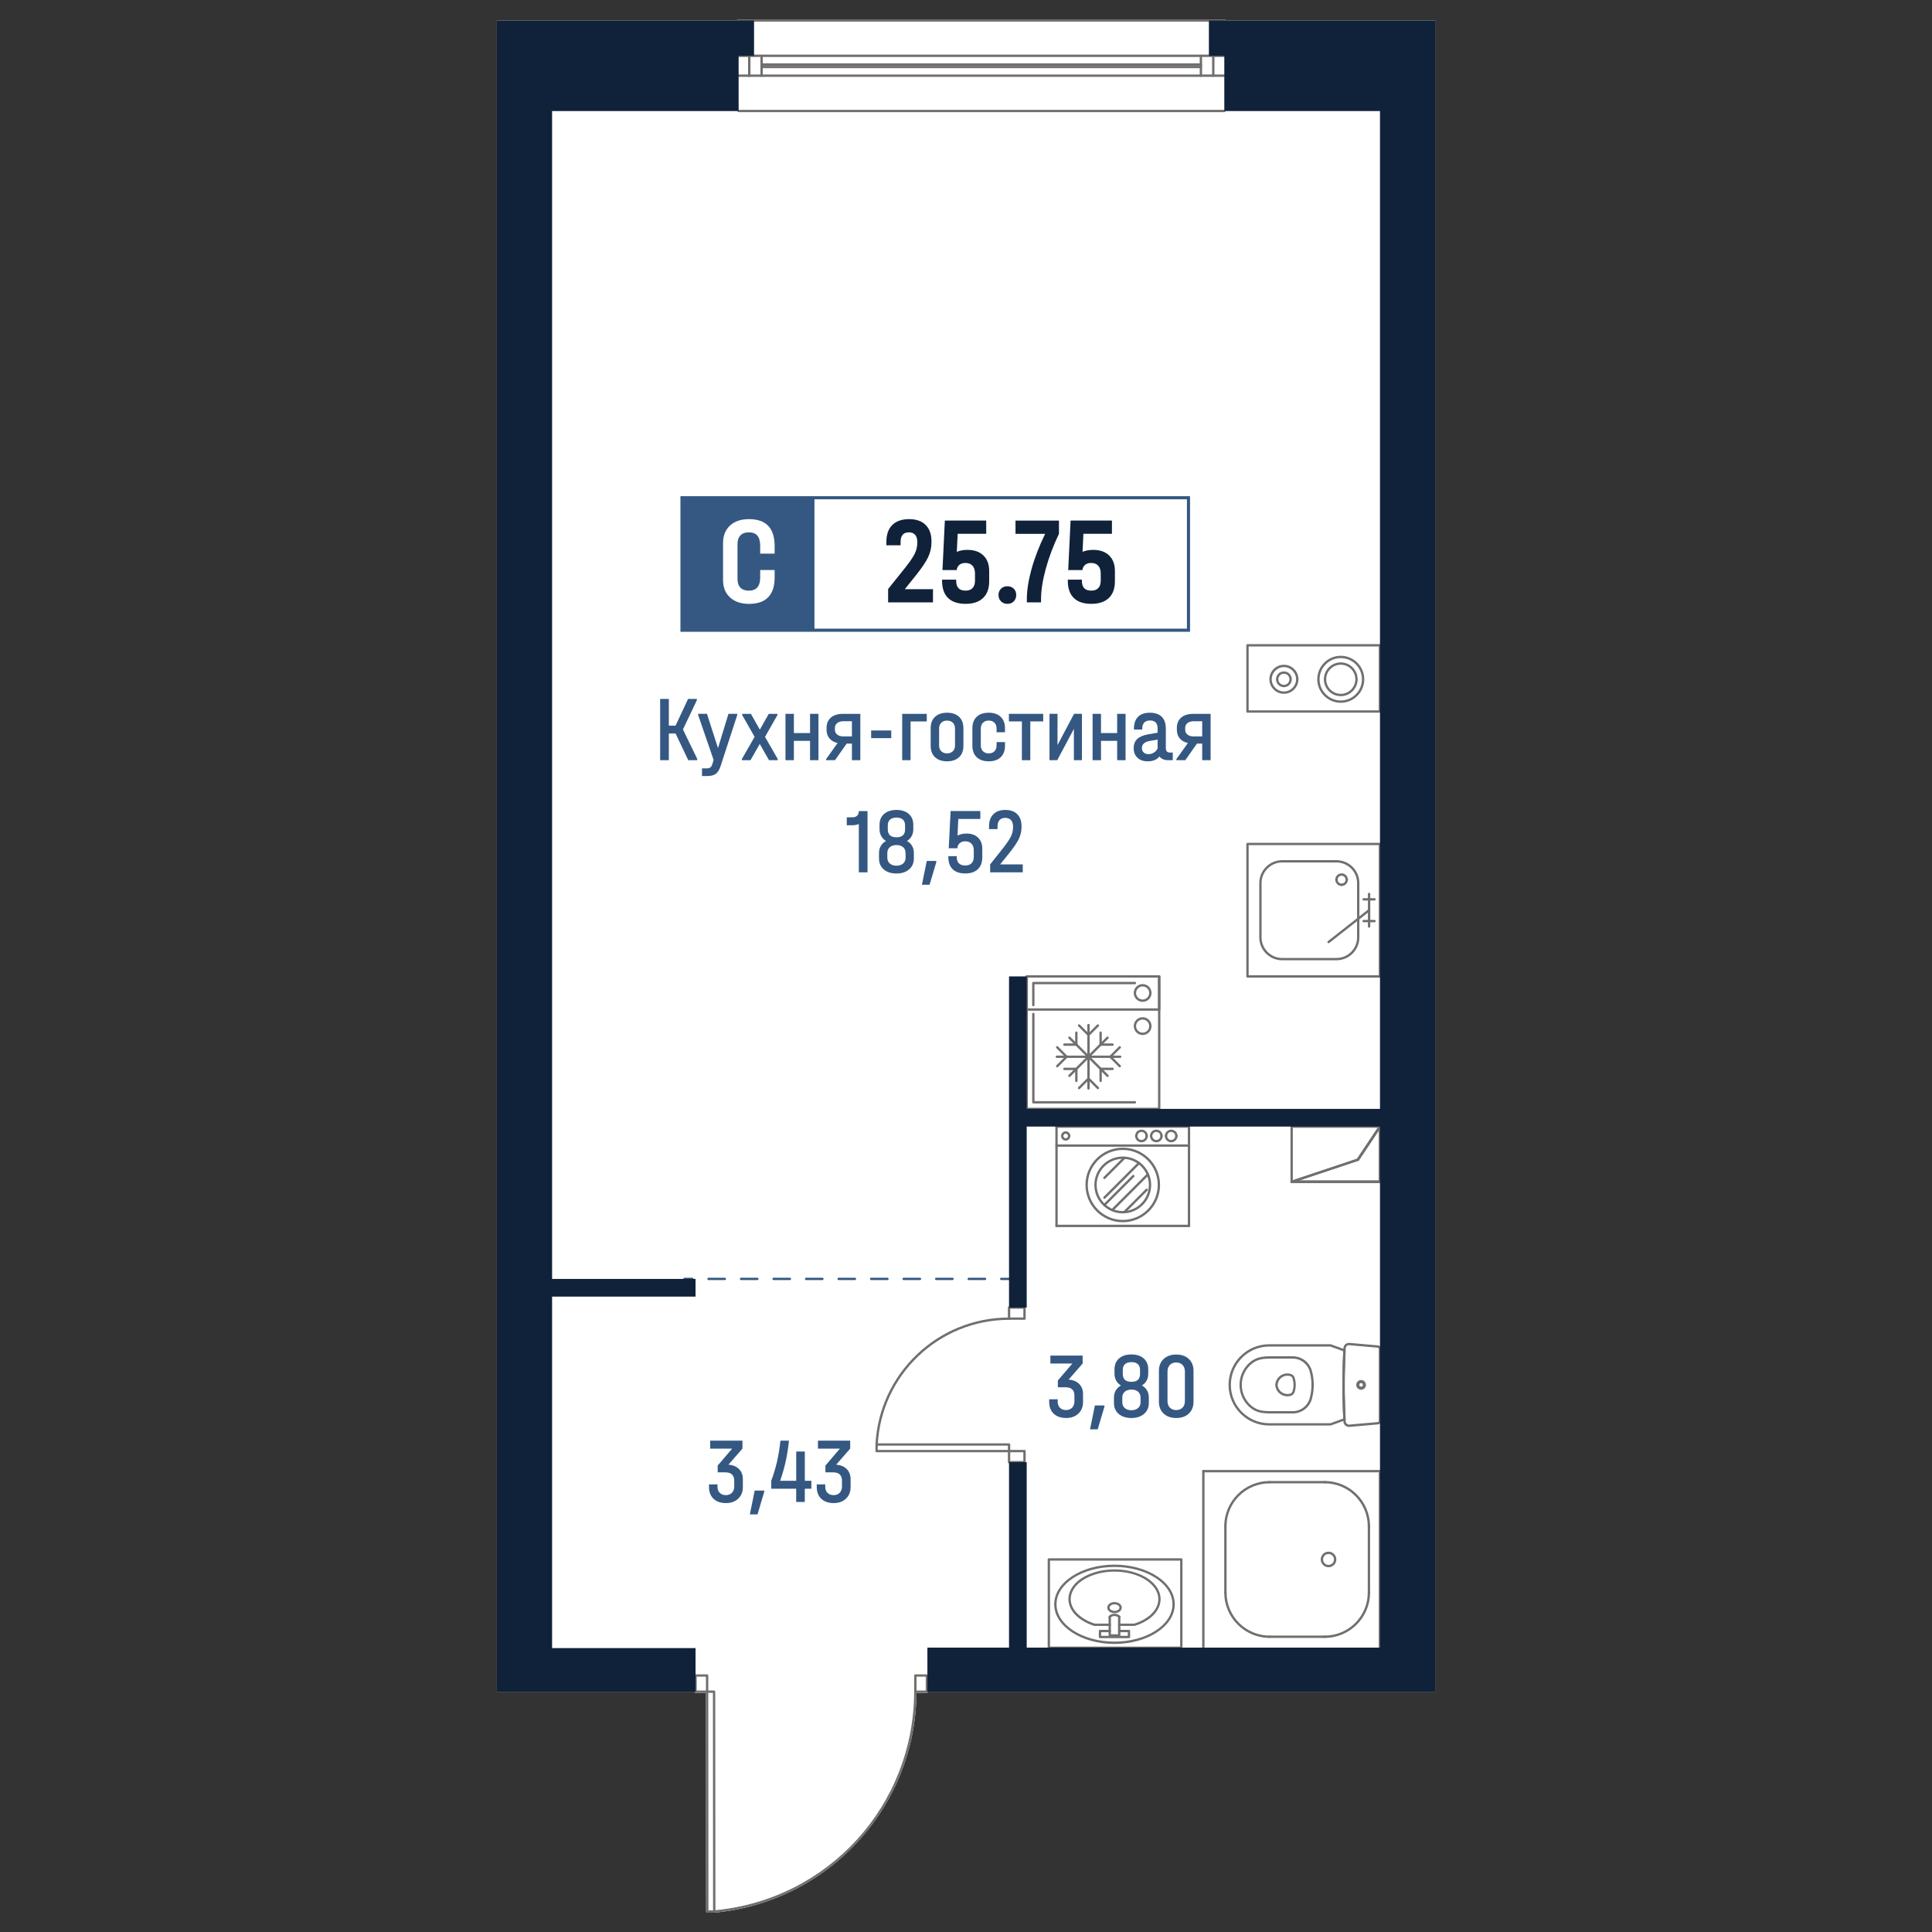 <?xml version="1.0" encoding="utf-8"?>
<!-- Generator: Adobe Illustrator 28.0.0, SVG Export Plug-In . SVG Version: 6.00 Build 0)  -->
<svg version="1.1" id="_x5F_Плашки" xmlns="http://www.w3.org/2000/svg" xmlns:xlink="http://www.w3.org/1999/xlink" x="0px"
	 y="0px" width="1000px" height="1000px" viewBox="0 0 1000 1000" style="enable-background:new 0 0 1000 1000;"
	 xml:space="preserve">
<rect x="0" y="0" width="1000" height="1000" fill="#333333" stroke="none"/>
<style type="text/css">
	.st0{fill:#FFFFFF;}
	.st1{fill:#716F6E;}
	.st2{fill:#345882;}
	.st3{fill:#102239;}
</style>
<g>
	<path class="st0" d="M634.31,10.59h108.51v865.07H480.37c-0.03,0.32-0.29,0.56-0.6,0.56h-5.39c-0.23,28.51-10.95,55.78-30.2,76.83
		c-19.38,21.18-45.79,34.29-74.37,36.94c-0.04,0.01-0.08,0.01-0.12,0.01h-3.59c-0.34,0-0.61-0.27-0.61-0.61l-0.09-113.17h-5.38
		c-0.32,0-0.58-0.24-0.61-0.56H257.18V10.59H381.7c0.01-0.33,0.28-0.59,0.6-0.59h251.4C634.02,10,634.3,10.26,634.31,10.59z"/>
	<g id="HATCH_00000086675678639147881360000000790762153006777221_">
		<path class="st1" d="M714.26,612.29h-45.71c-0.3,0-0.55-0.22-0.6-0.51c-0.05-0.3,0.13-0.58,0.41-0.67l34.08-11.36l11.31-16.97
			c0.15-0.22,0.43-0.32,0.68-0.24c0.25,0.08,0.43,0.31,0.43,0.58v28.57C714.87,612.01,714.6,612.29,714.26,612.29z M672.28,611.07
			h41.38v-25.97l-10.31,15.48c-0.07,0.11-0.19,0.2-0.31,0.24L672.28,611.07z"/>
	</g>
	<g id="LINE_00000013895701454611814250000005282630285894567830_">
		<path class="st1" d="M714.26,612.29c-0.33,0-0.61-0.27-0.61-0.61v-28.57c0-0.33,0.27-0.61,0.61-0.61c0.33,0,0.61,0.27,0.61,0.61
			v28.57C714.87,612.01,714.6,612.29,714.26,612.29z"/>
	</g>
	<g id="LINE_00000067940621610609327350000007780949156511039645_">
		<path class="st1" d="M702.84,600.86c-0.11,0-0.23-0.04-0.33-0.1c-0.28-0.18-0.35-0.56-0.17-0.84l11.42-17.14
			c0.19-0.28,0.57-0.35,0.84-0.17c0.28,0.19,0.35,0.56,0.17,0.84l-11.42,17.14C703.22,600.76,703.03,600.86,702.84,600.86z"/>
	</g>
	<g id="LINE_00000059302886775010095030000006341293595400345509_">
		<path class="st1" d="M668.56,612.29c-0.25,0-0.49-0.16-0.57-0.41c-0.11-0.32,0.07-0.66,0.38-0.77l34.28-11.43
			c0.33-0.11,0.66,0.07,0.77,0.38c0.11,0.32-0.07,0.66-0.38,0.77l-34.28,11.43C668.68,612.27,668.62,612.29,668.56,612.29z"/>
	</g>
	<g id="LINE_00000138553666027422230000000006323209808731911831_">
		<path class="st1" d="M714.26,612.29h-45.71c-0.33,0-0.61-0.27-0.61-0.61c0-0.33,0.27-0.61,0.61-0.61h45.71
			c0.33,0,0.61,0.27,0.61,0.61C714.87,612.01,714.6,612.29,714.26,612.29z"/>
	</g>
	<g id="LINE_00000119077953166759841890000010568143607224929940_">
		<path class="st1" d="M702.84,600.86c-0.11,0-0.23-0.04-0.33-0.1c-0.28-0.18-0.35-0.56-0.17-0.84l11.42-17.14
			c0.19-0.28,0.57-0.35,0.84-0.17c0.28,0.19,0.35,0.56,0.17,0.84l-11.42,17.14C703.22,600.76,703.03,600.86,702.84,600.86z"/>
	</g>
	<g id="LINE_00000101814816860510713250000012789415139525853826_">
		<path class="st1" d="M668.56,612.29c-0.33,0-0.61-0.27-0.61-0.61v-28.57c0-0.33,0.27-0.61,0.61-0.61s0.61,0.27,0.61,0.61v28.57
			C669.16,612.01,668.89,612.29,668.56,612.29z"/>
	</g>
	<g id="LINE_00000049214145200742177470000013359767103294738850_">
		<path class="st1" d="M714.26,583.72h-45.71c-0.33,0-0.61-0.27-0.61-0.61c0-0.33,0.27-0.61,0.61-0.61h45.71
			c0.33,0,0.61,0.27,0.61,0.61C714.87,583.44,714.6,583.72,714.26,583.72z"/>
	</g>
	<g id="LINE_00000142154806564937976440000008658841085728091829_">
		<path class="st1" d="M714.26,612.29c-0.33,0-0.61-0.27-0.61-0.61v-28.57c0-0.33,0.27-0.61,0.61-0.61c0.33,0,0.61,0.27,0.61,0.61
			v28.57C714.87,612.01,714.6,612.29,714.26,612.29z"/>
	</g>
	<g id="LINE_00000022528226036155494530000009481023611564032133_">
		<path class="st1" d="M714.26,612.29h-45.71c-0.33,0-0.61-0.27-0.61-0.61c0-0.33,0.27-0.61,0.61-0.61h45.71
			c0.33,0,0.61,0.27,0.61,0.61C714.87,612.01,714.6,612.29,714.26,612.29z"/>
	</g>
	<g id="LINE_00000054245467162958035430000007500834008823392437_">
		<g>
			<path class="st2" d="M358.34,662.57h-4.03c-0.33,0-0.61-0.27-0.61-0.61c0-0.33,0.27-0.61,0.61-0.61h4.03
				c0.33,0,0.61,0.27,0.61,0.61C358.94,662.29,358.67,662.57,358.34,662.57z"/>
			<path class="st2" d="M509.84,662.57h-8.42c-0.33,0-0.61-0.27-0.61-0.61c0-0.33,0.27-0.61,0.61-0.61h8.42
				c0.33,0,0.61,0.27,0.61,0.61C510.44,662.29,510.17,662.57,509.84,662.57z M493,662.57h-8.41c-0.33,0-0.61-0.27-0.61-0.61
				c0-0.33,0.27-0.61,0.61-0.61H493c0.33,0,0.61,0.27,0.61,0.61C493.61,662.29,493.34,662.57,493,662.57z M476.17,662.57h-8.42
				c-0.33,0-0.61-0.27-0.61-0.61c0-0.33,0.27-0.61,0.61-0.61h8.42c0.33,0,0.61,0.27,0.61,0.61
				C476.78,662.29,476.51,662.57,476.17,662.57z M459.34,662.57h-8.42c-0.33,0-0.61-0.27-0.61-0.61c0-0.33,0.27-0.61,0.61-0.61h8.42
				c0.33,0,0.61,0.27,0.61,0.61C459.95,662.29,459.67,662.57,459.34,662.57z M442.51,662.57h-8.42c-0.33,0-0.61-0.27-0.61-0.61
				c0-0.33,0.27-0.61,0.61-0.61h8.42c0.33,0,0.61,0.27,0.61,0.61C443.11,662.29,442.84,662.57,442.51,662.57z M425.67,662.57h-8.42
				c-0.33,0-0.61-0.27-0.61-0.61c0-0.33,0.27-0.61,0.61-0.61h8.42c0.33,0,0.61,0.27,0.61,0.61
				C426.28,662.29,426.01,662.57,425.67,662.57z M408.84,662.57h-8.42c-0.33,0-0.61-0.27-0.61-0.61c0-0.33,0.27-0.61,0.61-0.61h8.42
				c0.33,0,0.61,0.27,0.61,0.61C409.44,662.29,409.17,662.57,408.84,662.57z M392,662.57h-8.42c-0.33,0-0.61-0.27-0.61-0.61
				c0-0.33,0.27-0.61,0.61-0.61H392c0.33,0,0.61,0.27,0.61,0.61C392.61,662.29,392.34,662.57,392,662.57z M375.17,662.57h-8.42
				c-0.33,0-0.61-0.27-0.61-0.61c0-0.33,0.27-0.61,0.61-0.61h8.42c0.33,0,0.61,0.27,0.61,0.61
				C375.78,662.29,375.51,662.57,375.17,662.57z"/>
			<path class="st2" d="M522.28,662.57h-4.03c-0.33,0-0.61-0.27-0.61-0.61c0-0.33,0.27-0.61,0.61-0.61h4.03
				c0.33,0,0.61,0.27,0.61,0.61C522.89,662.29,522.62,662.57,522.28,662.57z"/>
		</g>
	</g>
	<g id="SPLINE_00000182489291967733992830000015103113915718266039_">
		<path class="st1" d="M666.34,722.75c-1.54,0-3-0.55-4.16-1.58c-1.26-1.11-2-2.65-2.1-4.33c0.02-0.55,0.11-1.04,0.26-1.53
			c0.49-1.6,1.57-2.92,3.05-3.71c1.48-0.79,3.18-0.95,4.79-0.46c0.88,0.27,1.59,0.95,1.88,1.82c0.84,2.48,0.84,5.21,0,7.68
			c-0.3,0.88-1.01,1.56-1.89,1.83l0,0c-0.47,0.14-0.96,0.23-1.46,0.26C666.6,722.74,666.47,722.75,666.34,722.75z M668.01,721.9
			h0.02H668.01z M666.35,712.07c-0.82,0-1.63,0.2-2.38,0.6c-1.19,0.63-2.07,1.7-2.46,3c-0.12,0.39-0.19,0.79-0.21,1.17
			c0.08,1.28,0.68,2.52,1.7,3.42c1.01,0.9,2.33,1.33,3.67,1.27c0.4-0.03,0.8-0.1,1.18-0.21l0,0c0.51-0.15,0.92-0.55,1.09-1.06
			c0.75-2.22,0.75-4.68,0-6.91c-0.17-0.5-0.58-0.9-1.09-1.06C667.35,712.15,666.84,712.07,666.35,712.07z"/>
	</g>
	<g id="SPLINE_00000058584288225485502460000005913068067803986098_">
		<path class="st1" d="M669.17,731.61h-12.03c-1.32,0-2.67-0.1-3.99-0.29c-2.18-0.31-4.24-1.22-5.95-2.62
			c-0.78-0.64-1.51-1.37-2.16-2.17c-2.6-3.17-3.8-7.17-3.4-11.26c0.41-4.08,2.38-7.76,5.56-10.36c1.71-1.4,3.77-2.3,5.95-2.62l0,0
			c1.32-0.19,2.67-0.29,3.99-0.29h12.03c4.63,0,8.71,3.13,9.9,7.61c1.26,4.7,1.26,9.68,0,14.38
			C677.87,728.48,673.8,731.61,669.17,731.61z M653.32,703.5c-1.96,0.28-3.81,1.1-5.36,2.36c-2.92,2.39-4.74,5.78-5.12,9.55
			c-0.38,3.76,0.74,7.44,3.13,10.37c0.6,0.73,1.27,1.41,1.99,1.99c1.54,1.26,3.4,2.07,5.36,2.36c1.26,0.18,2.55,0.27,3.81,0.27
			h12.03c4.09,0,7.68-2.76,8.74-6.71c1.2-4.5,1.2-9.25,0-13.75c-1.06-3.95-4.65-6.71-8.74-6.71h-12.03
			C655.87,703.22,654.59,703.32,653.32,703.5L653.32,703.5z"/>
	</g>
	<g id="SPLINE_00000096754951961034795260000008587685483248087735_">
		<path class="st1" d="M688.72,737.85h-31.79c-11.6,0-21.04-9.44-21.04-21.04c0-11.6,9.44-21.04,21.04-21.04h31.79
			c0.07,0,0.13,0.01,0.2,0.04c2.4,0.84,4.79,1.71,7.18,2.6c0.24,0.09,0.4,0.33,0.39,0.59l-0.42,12.48l-0.03,9.66l0.45,13.47
			c0.02,0.26-0.14,0.51-0.39,0.6c-2.38,0.89-4.78,1.76-7.18,2.6C688.85,737.84,688.79,737.85,688.72,737.85z M656.93,696.98
			c-10.93,0-19.83,8.89-19.83,19.83c0,10.94,8.89,19.83,19.83,19.83h31.69c2.22-0.78,4.44-1.58,6.64-2.4l-0.29-7.09l-0.15-6
			l0.12-13.74l0.32-8.02c-2.21-0.83-4.42-1.63-6.65-2.41H656.93z M695.88,734.64h0.02H695.88z"/>
	</g>
	<g id="SPLINE_00000147916378978037018120000007457469618798469011_">
		<path class="st1" d="M704.5,718.95c-1.18,0-2.14-0.96-2.14-2.14c0-1.18,0.96-2.14,2.14-2.14c1.18,0,2.14,0.96,2.14,2.14
			C706.64,717.99,705.68,718.95,704.5,718.95z M704.5,715.88c-0.51,0-0.93,0.41-0.93,0.93s0.41,0.93,0.93,0.93s0.93-0.42,0.93-0.93
			S705.01,715.88,704.5,715.88z"/>
	</g>
	<g id="SPLINE_00000045590590695910124100000011479038577590547841_">
		<path class="st1" d="M704.5,719.33c-1.39,0-2.52-1.13-2.52-2.52c0-1.39,1.13-2.52,2.52-2.52c1.39,0,2.52,1.13,2.52,2.52
			C707.02,718.2,705.89,719.33,704.5,719.33z M704.5,715.5c-0.72,0-1.3,0.58-1.3,1.3s0.58,1.31,1.3,1.31c0.72,0,1.31-0.59,1.31-1.31
			S705.22,715.5,704.5,715.5z"/>
	</g>
	<g id="SPLINE_00000101085413867326850150000017461449693476679853_">
		<path class="st1" d="M698.26,738.56c-1.56,0-2.83-1.18-2.91-2.71c-0.71-12.63-0.71-25.44,0-38.08c0.07-0.85,0.43-1.55,1.02-2.04
			c0.59-0.49,1.37-0.72,2.1-0.66l14.81,1.3c0.91,0.08,1.59,0.83,1.59,1.74v37.42c0,0.91-0.68,1.65-1.59,1.74l-14.82,1.3
			C698.38,738.55,698.33,738.56,698.26,738.56z M698.31,737.35l0.11,0.6l-0.05-0.6l14.81-1.3c0.27-0.03,0.48-0.26,0.48-0.53V698.1
			c0-0.28-0.2-0.51-0.48-0.53l-14.81-1.3c-0.98-0.07-1.73,0.6-1.81,1.52c-0.71,12.64-0.71,25.4,0,37.99
			c0.03,0.44,0.22,0.85,0.56,1.15C697.44,737.22,697.9,737.35,698.31,737.35z"/>
	</g>
	<g id="SPLINE_00000023986185924004829660000001795933482303506863_">
		<path class="st1" d="M579.31,837.46c-0.17,0-0.34-0.07-0.46-0.21c-0.65-0.77-2.14-1.01-3.26-0.52c-0.3,0.13-0.54,0.31-0.72,0.52
			c-0.22,0.25-0.6,0.28-0.85,0.07c-0.25-0.22-0.28-0.6-0.07-0.85c0.3-0.34,0.69-0.63,1.15-0.83c1.59-0.72,3.65-0.35,4.67,0.83
			c0.22,0.26,0.19,0.64-0.07,0.85C579.59,837.41,579.45,837.46,579.31,837.46z"/>
	</g>
	<g id="SPLINE_00000080906053763610068360000014478911776677065141_">
		<path class="st1" d="M576.87,834.99c-2.07,0-3.77-1.3-3.77-2.89s1.69-2.89,3.77-2.89c2.08,0,3.77,1.3,3.77,2.89
			S578.95,834.99,576.87,834.99z M576.87,830.41c-1.39,0-2.55,0.77-2.55,1.68s1.17,1.68,2.55,1.68c1.39,0,2.56-0.77,2.56-1.68
			S578.26,830.41,576.87,830.41z"/>
	</g>
	<g id="SPLINE_00000098220469413059624420000009765815257587150465_">
		<path class="st1" d="M576.86,850.91c-17.21,0-31.21-9.21-31.21-20.53s14-20.53,31.21-20.53c17.21,0,31.21,9.21,31.21,20.53
			S594.08,850.91,576.86,850.91z M576.86,811.06c-16.54,0-30,8.66-30,19.31c0,10.65,13.46,19.32,30,19.32c16.54,0,30-8.66,30-19.32
			C606.87,819.73,593.41,811.06,576.86,811.06z"/>
	</g>
	<g id="SPLINE_00000155852973631235453960000015608456763387646887_">
		<path class="st1" d="M566.5,841.58c-0.06,0-0.12-0.01-0.18-0.03c-4.63-1.46-8.45-3.91-10.76-6.87c-2.4-3.07-3.15-6.63-2.1-10.01
			c1.47-4.74,6.16-8.68,12.86-10.81c11.69-3.71,25.99-0.63,31.85,6.87c2.4,3.08,3.15,6.64,2.1,10.02
			c-1.47,4.74-6.16,8.68-12.86,10.8c-0.06,0.02-0.12,0.03-0.18,0.03h-7.91c-0.33,0-0.61-0.27-0.61-0.61c0-0.33,0.27-0.61,0.61-0.61
			h7.82c6.27-2.01,10.64-5.64,11.98-9.98c0.94-3.04,0.28-6.12-1.9-8.92c-5.58-7.13-19.27-10.03-30.53-6.46
			c-6.32,2.01-10.72,5.66-12.07,10.02c-0.94,3.04-0.28,6.11,1.9,8.9c2.17,2.78,5.78,5.07,10.17,6.47c0.32,0.1,0.5,0.44,0.39,0.76
			C567,841.42,566.76,841.58,566.5,841.58z"/>
	</g>
	<g id="POLYLINE_00000050656860745303444290000005725929384729890233_">
		<path class="st1" d="M574.42,841.58h-7.91c-0.33,0-0.61-0.27-0.61-0.61c0-0.33,0.27-0.61,0.61-0.61h7.91
			c0.33,0,0.61,0.27,0.61,0.61C575.02,841.31,574.75,841.58,574.42,841.58z"/>
	</g>
	<g id="LWPOLYLINE_00000075161863332212675820000013052641349190838415_">
		<path class="st1" d="M584.37,847.91h-15.01c-0.33,0-0.61-0.27-0.61-0.61v-3.09c0-0.33,0.27-0.61,0.61-0.61h5.05
			c0.33,0,0.61,0.27,0.61,0.61c0,0.33-0.27,0.61-0.61,0.61h-4.45v1.87h13.79v-1.87h-4.45c-0.33,0-0.61-0.27-0.61-0.61
			c0-0.33,0.27-0.61,0.61-0.61h5.05c0.33,0,0.61,0.27,0.61,0.61v3.09C584.97,847.63,584.7,847.91,584.37,847.91z"/>
	</g>
	<g id="LWPOLYLINE_00000073683177207628728670000016719419385664491151_">
		<path class="st1" d="M579.31,847.11h-4.9c-0.33,0-0.61-0.27-0.61-0.61v-9.65c0-0.33,0.27-0.61,0.61-0.61
			c0.33,0,0.61,0.27,0.61,0.61v9.04h3.68v-9.04c0-0.33,0.27-0.61,0.61-0.61c0.33,0,0.61,0.27,0.61,0.61v9.65
			C579.92,846.83,579.65,847.11,579.31,847.11z"/>
	</g>
	<g id="LWPOLYLINE_00000085971093678297354810000008131405135161518996_">
		<path class="st1" d="M611.44,853.49h-68.56c-0.33,0-0.61-0.27-0.61-0.61v-45.71c0-0.33,0.27-0.61,0.61-0.61h68.56
			c0.33,0,0.61,0.27,0.61,0.61v45.71C612.05,853.22,611.78,853.49,611.44,853.49z M543.49,852.28h67.35v-44.5h-67.35V852.28z"/>
	</g>
	<g id="ARC_00000008850253255007895870000003779666975688628874_">
		<path class="st1" d="M708.55,790.64c-0.33,0-0.61-0.27-0.61-0.61c0-12.27-9.98-22.25-22.25-22.25c-0.33,0-0.61-0.27-0.61-0.61
			s0.27-0.61,0.61-0.61c12.94,0,23.46,10.52,23.46,23.46C709.16,790.37,708.88,790.64,708.55,790.64z"/>
	</g>
	<g id="ARC_00000096743461765368629070000000203136155087645063_">
		<path class="st1" d="M685.7,847.78c-0.33,0-0.61-0.27-0.61-0.61c0-0.33,0.27-0.61,0.61-0.61c12.27,0,22.25-9.98,22.25-22.25
			c0-0.33,0.27-0.61,0.61-0.61c0.33,0,0.61,0.27,0.61,0.61C709.16,837.25,698.63,847.78,685.7,847.78z"/>
	</g>
	<g id="ARC_00000116923528739654204690000006288603179454574765_">
		<path class="st1" d="M634.27,790.64c-0.33,0-0.61-0.27-0.61-0.61c0-12.94,10.52-23.46,23.46-23.46c0.33,0,0.61,0.27,0.61,0.61
			s-0.27,0.61-0.61,0.61c-12.27,0-22.25,9.98-22.25,22.25C634.88,790.37,634.61,790.64,634.27,790.64z"/>
	</g>
	<g id="ARC_00000002353446846709351860000013967028616041882041_">
		<path class="st1" d="M657.13,847.78c-12.94,0-23.46-10.52-23.46-23.46c0-0.33,0.27-0.61,0.61-0.61c0.33,0,0.61,0.27,0.61,0.61
			c0,12.27,9.98,22.25,22.25,22.25c0.33,0,0.61,0.27,0.61,0.61C657.73,847.5,657.46,847.78,657.13,847.78z"/>
	</g>
	<g id="LINE_00000103223644126670170970000003970112183824640418_">
		<path class="st1" d="M634.27,824.92c-0.33,0-0.61-0.27-0.61-0.61v-34.28c0-0.33,0.27-0.61,0.61-0.61c0.33,0,0.61,0.27,0.61,0.61
			v34.28C634.88,824.65,634.61,824.92,634.27,824.92z"/>
	</g>
	<g id="LINE_00000069360364122289513370000003030711432836530079_">
		<path class="st1" d="M685.7,767.79h-28.57c-0.33,0-0.61-0.27-0.61-0.61s0.27-0.61,0.61-0.61h28.57c0.33,0,0.61,0.27,0.61,0.61
			S686.03,767.79,685.7,767.79z"/>
	</g>
	<g id="LINE_00000013871997219337022270000013846602815585236894_">
		<path class="st1" d="M708.55,824.92c-0.33,0-0.61-0.27-0.61-0.61v-34.28c0-0.33,0.27-0.61,0.61-0.61c0.33,0,0.61,0.27,0.61,0.61
			v34.28C709.16,824.65,708.88,824.92,708.55,824.92z"/>
	</g>
	<g id="LINE_00000158709578298557885480000006548070604289867424_">
		<path class="st1" d="M685.7,847.78h-28.57c-0.33,0-0.61-0.27-0.61-0.61c0-0.33,0.27-0.61,0.61-0.61h28.57
			c0.33,0,0.61,0.27,0.61,0.61C686.3,847.5,686.03,847.78,685.7,847.78z"/>
	</g>
	<g id="CIRCLE_00000058581205397856694440000005830417966544509884_">
		<path class="st1" d="M687.64,811.21c-2.22,0-4.04-1.81-4.04-4.04c0-2.22,1.81-4.04,4.04-4.04c2.22,0,4.04,1.81,4.04,4.04
			C691.68,809.4,689.87,811.21,687.64,811.21z M687.64,804.35c-1.56,0-2.82,1.26-2.82,2.82s1.26,2.82,2.82,2.82
			c1.56,0,2.82-1.26,2.82-2.82S689.2,804.35,687.64,804.35z"/>
	</g>
	<g id="LINE_00000004524315243613840880000005947643918095846029_">
		<path class="st1" d="M622.85,853.49c-0.33,0-0.61-0.27-0.61-0.61v-91.42c0-0.33,0.27-0.61,0.61-0.61c0.33,0,0.61,0.27,0.61,0.61
			v91.42C623.45,853.22,623.18,853.49,622.85,853.49z"/>
	</g>
	<g id="LINE_00000128458735286221574400000010427703124050183331_">
		<path class="st1" d="M714.26,854.54h-91.42c-0.33,0-0.61-0.27-0.61-0.61c0-0.33,0.27-0.61,0.61-0.61h91.42
			c0.33,0,0.61,0.27,0.61,0.61C714.87,854.27,714.6,854.54,714.26,854.54z"/>
	</g>
	<g id="LINE_00000004546681050317400540000013529275851071347899_">
		<path class="st1" d="M714.26,854.54c-0.33,0-0.61-0.27-0.61-0.61v-91.42c0-0.33,0.27-0.61,0.61-0.61c0.33,0,0.61,0.27,0.61,0.61
			v91.42C714.87,854.27,714.6,854.54,714.26,854.54z"/>
	</g>
	<g id="LINE_00000145752640407727702150000014590427267816987522_">
		<path class="st1" d="M714.26,762.07h-91.42c-0.33,0-0.61-0.27-0.61-0.61c0-0.33,0.27-0.61,0.61-0.61h91.42
			c0.33,0,0.61,0.27,0.61,0.61C714.87,761.8,714.6,762.07,714.26,762.07z"/>
	</g>
	<g id="SPLINE_00000140006152007926828150000012766599671154029718_">
		<path class="st1" d="M694.41,458.58c-1.8,0-3.27-1.46-3.27-3.26c0-0.33,0.27-0.61,0.61-0.61c0.33,0,0.61,0.27,0.61,0.61
			c0,1.13,0.92,2.05,2.06,2.05c0.33,0,0.61,0.27,0.61,0.61S694.74,458.58,694.41,458.58z"/>
	</g>
	<g id="SPLINE_00000156585737879279881290000008323752338821460652_">
		<path class="st1" d="M697.07,455.92c-0.33,0-0.61-0.27-0.61-0.61c0-1.13-0.92-2.05-2.05-2.05c-1.13,0-2.06,0.92-2.06,2.05
			c0,0.33-0.27,0.61-0.61,0.61c-0.33,0-0.61-0.27-0.61-0.61c0-1.8,1.47-3.27,3.27-3.27c1.8,0,3.27,1.47,3.27,3.27
			C697.68,455.65,697.4,455.92,697.07,455.92z"/>
	</g>
	<g id="SPLINE_00000127007127941690515680000001341553019748363400_">
		<path class="st1" d="M694.41,458.58c-0.33,0-0.61-0.27-0.61-0.61s0.27-0.61,0.61-0.61c1.13,0,2.05-0.92,2.05-2.05
			c0-0.33,0.27-0.61,0.61-0.61c0.33,0,0.61,0.27,0.61,0.61C697.68,457.12,696.21,458.58,694.41,458.58z"/>
	</g>
	<g id="POLYLINE_00000068651916673034224270000001189742955814023611_">
		<path class="st1" d="M691.76,446.42h-2.28c-0.33,0-0.61-0.27-0.61-0.61c0-0.33,0.27-0.61,0.61-0.61h2.28
			c0.33,0,0.61,0.27,0.61,0.61C692.37,446.14,692.1,446.42,691.76,446.42z"/>
	</g>
	<g id="SPLINE_00000007397206355822926120000010159636628621244842_">
		<path class="st1" d="M691.76,497.04h-28.12c-6.54,0-11.85-5.32-11.85-11.85v-28.12c0-6.54,5.32-11.86,11.85-11.86h28.12
			c6.54,0,11.86,5.32,11.86,11.86v28.12C703.62,491.72,698.3,497.04,691.76,497.04z M663.64,446.42c-5.87,0-10.64,4.78-10.64,10.65
			v28.12c0,5.87,4.77,10.64,10.64,10.64h28.12c5.87,0,10.65-4.77,10.65-10.64v-28.12c0-5.87-4.78-10.65-10.65-10.65H663.64z"/>
	</g>
	<g id="POLYLINE_00000063622908568595840610000007831345229212710835_">
		<path class="st1" d="M708.64,480.17c-0.33,0-0.61-0.27-0.61-0.61v-16.87c0-0.33,0.27-0.61,0.61-0.61c0.33,0,0.61,0.27,0.61,0.61
			v16.87C709.25,479.89,708.97,480.17,708.64,480.17z"/>
	</g>
	<g id="POLYLINE_00000009583898061924371080000001844505227750751658_">
		<path class="st1" d="M711.45,477.36h-5.63c-0.33,0-0.61-0.27-0.61-0.61s0.27-0.61,0.61-0.61h5.63c0.33,0,0.61,0.27,0.61,0.61
			S711.79,477.36,711.45,477.36z"/>
	</g>
	<g id="POLYLINE_00000008121121491401582860000006656042577432169355_">
		<path class="st1" d="M711.45,466.1h-5.63c-0.33,0-0.61-0.27-0.61-0.61s0.27-0.61,0.61-0.61h5.63c0.33,0,0.61,0.27,0.61,0.61
			S711.79,466.1,711.45,466.1z"/>
	</g>
	<g id="POLYLINE_00000053538781405643672140000012988446150876714913_">
		<path class="st1" d="M687.67,488.21c-0.18,0-0.35-0.08-0.48-0.23c-0.2-0.26-0.16-0.64,0.1-0.85l20.97-16.48
			c0.26-0.2,0.64-0.16,0.85,0.1c0.2,0.26,0.16,0.64-0.1,0.85l-20.97,16.48C687.94,488.17,687.8,488.21,687.67,488.21z"/>
	</g>
	<g id="LWPOLYLINE_00000137851268095092315340000017597530464781060777_">
		<path class="st1" d="M714.26,506.01H645.7c-0.33,0-0.61-0.27-0.61-0.61v-68.56c0-0.33,0.27-0.61,0.61-0.61h68.56
			c0.33,0,0.61,0.27,0.61,0.61v68.56C714.87,505.74,714.6,506.01,714.26,506.01z M646.3,504.8h67.35v-67.35H646.3V504.8z"/>
	</g>
	<g id="POLYLINE_00000146490582436439876160000005567963978783008435_">
		<path class="st1" d="M714.26,368.89H645.7c-0.33,0-0.61-0.27-0.61-0.61V334c0-0.33,0.27-0.61,0.61-0.61h68.56
			c0.33,0,0.61,0.27,0.61,0.61v34.29C714.87,368.62,714.6,368.89,714.26,368.89z M646.3,367.68h67.35V334.6H646.3V367.68z"/>
	</g>
	<g id="SPLINE_00000173129440993323632770000007355289771469030814_">
		<path class="st1" d="M693.98,363.77c-6.71,0-12.17-5.46-12.17-12.17s5.46-12.17,12.17-12.17s12.17,5.46,12.17,12.17
			S700.69,363.77,693.98,363.77z M693.98,340.64c-6.04,0-10.96,4.92-10.96,10.96s4.92,10.96,10.96,10.96s10.96-4.92,10.96-10.96
			S700.02,340.64,693.98,340.64z"/>
	</g>
	<g id="SPLINE_00000008864538873227808020000006734536385648432813_">
		<path class="st1" d="M693.98,360.34c-4.82,0-8.75-3.92-8.75-8.74c0-4.82,3.92-8.75,8.75-8.75c4.82,0,8.74,3.92,8.74,8.75
			C702.72,356.42,698.8,360.34,693.98,360.34z M693.98,344.06c-4.16,0-7.54,3.38-7.54,7.54c0,4.15,3.38,7.53,7.54,7.53
			c4.15,0,7.53-3.38,7.53-7.53C701.51,347.44,698.13,344.06,693.98,344.06z"/>
	</g>
	<g id="SPLINE_00000111176243280988168580000004836039430917692561_">
		<path class="st1" d="M664.55,359.11c-4.14,0-7.52-3.37-7.52-7.52c0-4.14,3.37-7.52,7.52-7.52c4.14,0,7.52,3.37,7.52,7.52
			C672.06,355.74,668.69,359.11,664.55,359.11z M664.55,345.3c-3.48,0-6.3,2.83-6.3,6.3c0,3.48,2.83,6.3,6.3,6.3
			c3.48,0,6.3-2.83,6.3-6.3C670.85,348.12,668.02,345.3,664.55,345.3z"/>
	</g>
	<g id="SPLINE_00000034074276137918791940000006881759200789773234_">
		<path class="st1" d="M664.55,355.69c-2.26,0-4.09-1.83-4.09-4.09c0-2.26,1.83-4.09,4.09-4.09c2.25,0,4.09,1.83,4.09,4.09
			C668.63,353.85,666.8,355.69,664.55,355.69z M664.55,348.72c-1.59,0-2.88,1.29-2.88,2.88c0,1.59,1.29,2.87,2.88,2.87
			c1.59,0,2.87-1.29,2.87-2.87C667.42,350.01,666.13,348.72,664.55,348.72z"/>
	</g>
	<g id="LINE_00000055691660693343676440000016347172924781897656_">
		<path class="st1" d="M546.85,635.14c-0.33,0-0.61-0.27-0.61-0.61v-51.42c0-0.33,0.27-0.61,0.61-0.61c0.33,0,0.61,0.27,0.61,0.61
			v51.42C547.46,634.87,547.19,635.14,546.85,635.14z"/>
	</g>
	<g id="LINE_00000139979173791807883450000013979470723159099776_">
		<path class="st1" d="M615.42,635.14c-0.33,0-0.61-0.27-0.61-0.61v-51.42c0-0.33,0.27-0.61,0.61-0.61c0.33,0,0.61,0.27,0.61,0.61
			v51.42C616.02,634.87,615.75,635.14,615.42,635.14z"/>
	</g>
	<g id="LINE_00000126304771440730701040000008152665737843561655_">
		<path class="st1" d="M615.42,635.14h-68.56c-0.33,0-0.61-0.27-0.61-0.61c0-0.33,0.27-0.61,0.61-0.61h68.56
			c0.33,0,0.61,0.27,0.61,0.61C616.02,634.87,615.75,635.14,615.42,635.14z"/>
	</g>
	<g id="LINE_00000070111971560536764230000014349256766853045685_">
		<path class="st1" d="M615.42,583.72h-68.56c-0.33,0-0.61-0.27-0.61-0.61c0-0.33,0.27-0.61,0.61-0.61h68.56
			c0.33,0,0.61,0.27,0.61,0.61C616.02,583.44,615.75,583.72,615.42,583.72z"/>
	</g>
	<g id="LINE_00000108283218961207053550000007567048410497219968_">
		<path class="st1" d="M575.69,626.94c-0.15,0-0.31-0.06-0.43-0.18c-0.24-0.24-0.24-0.62,0-0.86l18.46-18.46
			c0.24-0.24,0.62-0.24,0.86,0s0.24,0.62,0,0.86l-18.46,18.46C576,626.88,575.84,626.94,575.69,626.94z"/>
	</g>
	<g id="LINE_00000061430261804993420670000012998611001908845244_">
		<path class="st1" d="M571.63,610.28c-0.15,0-0.31-0.06-0.43-0.18c-0.24-0.24-0.24-0.62,0-0.86l10.42-10.42
			c0.24-0.24,0.62-0.24,0.86,0s0.24,0.62,0,0.86l-10.42,10.42C571.94,610.22,571.78,610.28,571.63,610.28z"/>
	</g>
	<g id="LINE_00000161631970572657519160000002341619874778560386_">
		<path class="st1" d="M571.6,624.33c-0.15,0-0.31-0.06-0.43-0.18c-0.24-0.24-0.24-0.62,0-0.86l15.01-15.01
			c0.24-0.24,0.62-0.24,0.86,0c0.24,0.24,0.24,0.62,0,0.86l-15.01,15.01C571.92,624.27,571.76,624.33,571.6,624.33z"/>
	</g>
	<g id="LINE_00000097463096999280462110000003556152743062948280_">
		<path class="st1" d="M581.94,628.01c-0.15,0-0.31-0.06-0.43-0.18c-0.24-0.24-0.24-0.62,0-0.86l11.59-11.59
			c0.24-0.24,0.62-0.24,0.86,0s0.24,0.62,0,0.86l-11.59,11.59C582.25,627.95,582.1,628.01,581.94,628.01z"/>
	</g>
	<g id="LINE_00000077288320748083497010000011549151393047436201_">
		<path class="st1" d="M571.64,620.52c-0.15,0-0.31-0.06-0.43-0.18c-0.24-0.24-0.24-0.62,0-0.86l17.91-17.91
			c0.24-0.24,0.62-0.24,0.86,0s0.24,0.62,0,0.86l-17.91,17.91C571.95,620.46,571.8,620.52,571.64,620.52z"/>
	</g>
	<g id="ELLIPSE_00000090995454907325334430000003112150868366909355_">
		<path class="st1" d="M581.14,628.04c-8.11,0-14.71-6.6-14.71-14.71s6.6-14.71,14.71-14.71s14.71,6.6,14.71,14.71
			S589.24,628.04,581.14,628.04z M581.14,599.83c-7.44,0-13.5,6.05-13.5,13.5c0,7.44,6.05,13.5,13.5,13.5
			c7.44,0,13.5-6.05,13.5-13.5C594.63,605.88,588.58,599.83,581.14,599.83z"/>
	</g>
	<g id="ELLIPSE_00000093877787522283109650000013249999843579788433_">
		<path class="st1" d="M581.14,632.63c-10.65,0-19.31-8.66-19.31-19.31s8.66-19.31,19.31-19.31s19.31,8.66,19.31,19.31
			S591.78,632.63,581.14,632.63z M581.14,595.23c-9.98,0-18.09,8.12-18.09,18.09c0,9.98,8.12,18.1,18.09,18.1s18.09-8.12,18.09-18.1
			C599.23,603.35,591.11,595.23,581.14,595.23z"/>
	</g>
	<g id="ELLIPSE_00000114056012207831256870000007850885230554006200_">
		<path class="st1" d="M590.83,591.26c-1.81,0-3.3-1.48-3.3-3.29c0-0.33,0.27-0.61,0.61-0.61c0.33,0,0.61,0.27,0.61,0.61
			c0,1.15,0.93,2.08,2.08,2.08c1.15,0,2.08-0.93,2.08-2.08c0-0.33,0.27-0.61,0.61-0.61c0.33,0,0.61,0.27,0.61,0.61
			C594.12,589.79,592.65,591.26,590.83,591.26z"/>
	</g>
	<g id="ELLIPSE_00000129903437208483895230000005802723668573333121_">
		<path class="st1" d="M593.52,588.58c-0.33,0-0.61-0.27-0.61-0.61c0-1.15-0.93-2.08-2.08-2.08c-1.15,0-2.08,0.93-2.08,2.08
			c0,0.33-0.27,0.61-0.61,0.61c-0.33,0-0.61-0.27-0.61-0.61c0-1.81,1.48-3.29,3.3-3.29c1.81,0,3.29,1.48,3.29,3.29
			C594.12,588.31,593.85,588.58,593.52,588.58z"/>
	</g>
	<g id="ELLIPSE_00000160904068318667524270000006755359915259689914_">
		<path class="st1" d="M598.52,591.26c-1.81,0-3.29-1.48-3.29-3.29c0-0.33,0.27-0.61,0.61-0.61c0.33,0,0.61,0.27,0.61,0.61
			c0,1.15,0.93,2.08,2.08,2.08c1.15,0,2.08-0.93,2.08-2.08c0-0.33,0.27-0.61,0.61-0.61c0.33,0,0.61,0.27,0.61,0.61
			C601.81,589.79,600.33,591.26,598.52,591.26z"/>
	</g>
	<g id="ELLIPSE_00000138554268252486133370000006949697038693099161_">
		<path class="st1" d="M601.2,588.58c-0.33,0-0.61-0.27-0.61-0.61c0-1.15-0.93-2.08-2.08-2.08c-1.15,0-2.08,0.93-2.08,2.08
			c0,0.33-0.27,0.61-0.61,0.61c-0.33,0-0.61-0.27-0.61-0.61c0-1.81,1.48-3.29,3.29-3.29c1.81,0,3.29,1.48,3.29,3.29
			C601.81,588.31,601.54,588.58,601.2,588.58z"/>
	</g>
	<g id="ELLIPSE_00000145771729568836628310000009200905481321891231_">
		<path class="st1" d="M606.21,591.26c-1.81,0-3.29-1.48-3.29-3.29c0-0.33,0.27-0.61,0.61-0.61c0.33,0,0.61,0.27,0.61,0.61
			c0,1.15,0.93,2.08,2.08,2.08c1.15,0,2.08-0.93,2.08-2.08c0-0.33,0.27-0.61,0.61-0.61c0.33,0,0.61,0.27,0.61,0.61
			C609.5,589.79,608.03,591.26,606.21,591.26z"/>
	</g>
	<g id="ELLIPSE_00000176756120073451955530000005692766958487578535_">
		<path class="st1" d="M608.9,588.58c-0.33,0-0.61-0.27-0.61-0.61c0-1.15-0.93-2.08-2.08-2.08c-1.15,0-2.08,0.93-2.08,2.08
			c0,0.33-0.27,0.61-0.61,0.61c-0.33,0-0.61-0.27-0.61-0.61c0-1.81,1.48-3.29,3.29-3.29s3.29,1.48,3.29,3.29
			C609.5,588.31,609.23,588.58,608.9,588.58z"/>
	</g>
	<g id="LINE_00000152256532281980849390000017741986857752856243_">
		<path class="st1" d="M615.42,593.56h-68.56c-0.33,0-0.61-0.27-0.61-0.61c0-0.33,0.27-0.61,0.61-0.61h68.56
			c0.33,0,0.61,0.27,0.61,0.61C616.02,593.29,615.75,593.56,615.42,593.56z"/>
	</g>
	<g id="ELLIPSE_00000060735678183819968160000010007621060271139502_">
		<path class="st1" d="M551.61,590.38c-1.33,0-2.41-1.08-2.41-2.41s1.08-2.41,2.41-2.41c1.33,0,2.41,1.08,2.41,2.41
			S552.93,590.38,551.61,590.38z M551.61,586.77c-0.66,0-1.2,0.54-1.2,1.2s0.54,1.2,1.2,1.2s1.2-0.54,1.2-1.2
			S552.27,586.77,551.61,586.77z"/>
	</g>
	<g id="POLYLINE_00000080888727089906796790000014241239599499823751_">
		<path class="st1" d="M600,574.57h-68.57c-0.33,0-0.61-0.27-0.61-0.61V505.4c0-0.33,0.27-0.61,0.61-0.61H600
			c0.33,0,0.61,0.27,0.61,0.61v68.57C600.6,574.3,600.33,574.57,600,574.57z M532.03,573.36h67.36V506h-67.36V573.36z"/>
	</g>
	<g id="POLYLINE_00000165215602503106077130000005468124100651996579_">
		<path class="st1" d="M600,523.14h-68.57c-0.33,0-0.61-0.27-0.61-0.61V505.4c0-0.33,0.27-0.61,0.61-0.61H600
			c0.33,0,0.61,0.27,0.61,0.61v17.14C600.6,522.87,600.33,523.14,600,523.14z M532.03,521.93h67.36V506h-67.36V521.93z"/>
	</g>
	<g id="SPLINE_00000113320606586102821820000008681205009510829488_">
		<path class="st1" d="M591.43,518.57c-2.54,0-4.61-2.07-4.61-4.61c0-2.54,2.07-4.61,4.61-4.61s4.61,2.07,4.61,4.61
			C596.03,516.51,593.97,518.57,591.43,518.57z M591.43,510.57c-1.87,0-3.39,1.52-3.39,3.39s1.52,3.39,3.39,3.39
			s3.39-1.52,3.39-3.39S593.3,510.57,591.43,510.57z"/>
	</g>
	<g id="POLYLINE_00000047779557654147768550000007850975297644756373_">
		<path class="st1" d="M534.85,520.86c-0.33,0-0.61-0.27-0.61-0.61v-11.43c0-0.33,0.27-0.61,0.61-0.61h52.57
			c0.33,0,0.61,0.27,0.61,0.61s-0.27,0.61-0.61,0.61h-51.97v10.82C535.46,520.59,535.19,520.86,534.85,520.86z"/>
	</g>
	<g id="POLYLINE_00000177450675313023220840000007371990831589880498_">
		<path class="st1" d="M587.43,571.15h-52.57c-0.33,0-0.61-0.27-0.61-0.61v-45.71c0-0.33,0.27-0.61,0.61-0.61
			c0.33,0,0.61,0.27,0.61,0.61v45.11h51.97c0.33,0,0.61,0.27,0.61,0.61C588.03,570.87,587.76,571.15,587.43,571.15z"/>
	</g>
	<g id="SPLINE_00000005952472318578839820000007316120088673324942_">
		<path class="st1" d="M591.43,535.72c-2.54,0-4.61-2.07-4.61-4.61s2.07-4.61,4.61-4.61s4.61,2.07,4.61,4.61
			S593.97,535.72,591.43,535.72z M591.43,527.72c-1.87,0-3.39,1.52-3.39,3.39s1.52,3.39,3.39,3.39s3.39-1.52,3.39-3.39
			S593.3,527.72,591.43,527.72z"/>
	</g>
	<g id="POLYLINE_00000099636323604958142460000018300872105885536190_">
		<path class="st1" d="M563.4,563.98c-0.33,0-0.61-0.27-0.61-0.61v-32.81c0-0.33,0.27-0.61,0.61-0.61c0.33,0,0.61,0.27,0.61,0.61
			v32.81C564,563.71,563.73,563.98,563.4,563.98z"/>
	</g>
	<g id="POLYLINE_00000027577535786711659850000005679668541798526639_">
		<path class="st1" d="M579.8,547.58H547c-0.33,0-0.61-0.27-0.61-0.61c0-0.33,0.27-0.61,0.61-0.61h32.81c0.33,0,0.61,0.27,0.61,0.61
			C580.41,547.31,580.14,547.58,579.8,547.58z"/>
	</g>
	<g id="POLYLINE_00000014598287638462474490000006621106460292742075_">
		<path class="st1" d="M573.27,557.46c-0.15,0-0.31-0.06-0.43-0.18l-19.75-19.75c-0.24-0.24-0.24-0.62,0-0.86s0.62-0.24,0.86,0
			l19.75,19.75c0.24,0.24,0.24,0.62,0,0.86C573.58,557.4,573.43,557.46,573.27,557.46z"/>
	</g>
	<g id="POLYLINE_00000145031026124524262470000008202193885922562454_">
		<path class="st1" d="M553.52,557.46c-0.15,0-0.31-0.06-0.43-0.18c-0.24-0.24-0.24-0.62,0-0.86l19.75-19.75
			c0.24-0.24,0.62-0.24,0.86,0s0.24,0.62,0,0.86l-19.75,19.75C553.83,557.4,553.67,557.46,553.52,557.46z"/>
	</g>
	<g id="POLYLINE_00000119078996430691994020000009885869181496306315_">
		<path class="st1" d="M563.4,536.27L563.4,536.27c-0.16,0-0.31-0.07-0.43-0.18l-4.88-4.88c-0.24-0.24-0.24-0.62,0-0.86
			s0.62-0.24,0.86,0l4.45,4.46l4.45-4.46c0.24-0.24,0.62-0.24,0.86,0s0.24,0.62,0,0.86l-4.88,4.88
			C563.71,536.2,563.56,536.27,563.4,536.27z"/>
	</g>
	<g id="POLYLINE_00000024715173649673533080000006081406449288826529_">
		<path class="st1" d="M568.28,563.78c-0.15,0-0.31-0.06-0.43-0.18l-4.45-4.45l-4.45,4.45c-0.24,0.24-0.62,0.24-0.86,0
			c-0.24-0.24-0.24-0.62,0-0.86l4.88-4.88c0.24-0.24,0.62-0.24,0.86,0l4.88,4.88c0.24,0.24,0.24,0.62,0,0.86
			C568.59,563.72,568.43,563.78,568.28,563.78z"/>
	</g>
	<g id="POLYLINE_00000173862329491186669090000003722881946940255383_">
		<path class="st1" d="M547.2,552.46c-0.15,0-0.31-0.06-0.43-0.18c-0.24-0.24-0.24-0.62,0-0.86l4.46-4.45l-4.46-4.45
			c-0.24-0.24-0.24-0.62,0-0.86s0.62-0.24,0.86,0l4.88,4.88c0.11,0.11,0.18,0.27,0.18,0.43c0,0.16-0.07,0.31-0.18,0.43l-4.88,4.88
			C547.52,552.4,547.36,552.46,547.2,552.46z"/>
	</g>
	<g id="POLYLINE_00000107590470935473117670000004868073053614804107_">
		<path class="st1" d="M579.59,552.46c-0.15,0-0.31-0.06-0.43-0.18l-4.88-4.88c-0.11-0.11-0.18-0.27-0.18-0.43
			c0-0.16,0.07-0.31,0.18-0.43l4.88-4.88c0.24-0.24,0.62-0.24,0.86,0s0.24,0.62,0,0.86l-4.46,4.45l4.46,4.45
			c0.24,0.24,0.24,0.62,0,0.86C579.9,552.4,579.75,552.46,579.59,552.46z"/>
	</g>
	<g id="POLYLINE_00000003072111778730558480000001886954942899920015_">
		<path class="st1" d="M575.88,541.3h-6.2c-0.33,0-0.61-0.27-0.61-0.61v-6.2c0-0.33,0.27-0.61,0.61-0.61c0.33,0,0.61,0.27,0.61,0.61
			v5.59h5.59c0.33,0,0.61,0.27,0.61,0.61C576.48,541.03,576.21,541.3,575.88,541.3z"/>
	</g>
	<g id="POLYLINE_00000137123960263379116550000000007803290946679995_">
		<path class="st1" d="M557.12,541.3h-6.2c-0.33,0-0.61-0.27-0.61-0.61c0-0.33,0.27-0.61,0.61-0.61h5.59v-5.59
			c0-0.33,0.27-0.61,0.61-0.61c0.33,0,0.61,0.27,0.61,0.61v6.2C557.73,541.03,557.46,541.3,557.12,541.3z"/>
	</g>
	<g id="POLYLINE_00000102516000053552836220000000211867352399023783_">
		<path class="st1" d="M569.68,560.06c-0.33,0-0.61-0.27-0.61-0.61v-6.2c0-0.33,0.27-0.61,0.61-0.61h6.2c0.33,0,0.61,0.27,0.61,0.61
			c0,0.33-0.27,0.61-0.61,0.61h-5.59v5.59C570.28,559.79,570.01,560.06,569.68,560.06z"/>
	</g>
	<g id="POLYLINE_00000083090370385328477000000015296954722629896859_">
		<path class="st1" d="M557.12,560.06c-0.33,0-0.61-0.27-0.61-0.61v-5.59h-5.59c-0.33,0-0.61-0.27-0.61-0.61
			c0-0.33,0.27-0.61,0.61-0.61h6.2c0.33,0,0.61,0.27,0.61,0.61v6.2C557.73,559.79,557.46,560.06,557.12,560.06z"/>
	</g>
	<g>
		<path class="st2" d="M558.57,716.32c1.34,1.34,2.01,3.1,2.01,5.3v4.11c0,2.45-0.81,4.43-2.42,5.95c-1.61,1.52-3.72,2.27-6.34,2.27
			c-2.71,0-4.85-0.74-6.41-2.22c-1.56-1.48-2.35-3.51-2.35-6.1v-1.35h4.4v1.26c0,1.32,0.39,2.37,1.19,3.14
			c0.79,0.77,1.83,1.16,3.12,1.16c1.32,0,2.38-0.41,3.17-1.23c0.79-0.82,1.18-1.93,1.18-3.31v-3c0-1.35-0.38-2.4-1.14-3.14
			c-0.76-0.74-1.93-1.11-3.51-1.11h-3.92v-3.53l7.5-8.76h-11.37v-4.11h16.69v4.11l-7.26,8.32
			C555.42,714.24,557.23,714.98,558.57,716.32z"/>
		<path class="st2" d="M571.65,727.47v0.63l-3.48,11.71h-3.97l2.51-12.33H571.65z"/>
		<path class="st2" d="M593.71,719.68c0.61,1.06,0.92,2.29,0.92,3.68v2.76c0,2.39-0.82,4.29-2.47,5.71s-3.82,2.13-6.53,2.13
			c-2.74,0-4.93-0.7-6.58-2.1c-1.65-1.4-2.47-3.31-2.47-5.73v-2.76c0-1.39,0.31-2.61,0.94-3.68s1.52-1.92,2.68-2.56
			c-1.06-0.64-1.89-1.49-2.47-2.54c-0.58-1.05-0.87-2.23-0.87-3.56v-2.27c0-2.39,0.79-4.26,2.37-5.64c1.58-1.37,3.71-2.06,6.39-2.06
			c2.68,0,4.8,0.69,6.36,2.06c1.56,1.37,2.35,3.25,2.35,5.64v2.27c0,1.35-0.28,2.55-0.85,3.58s-1.38,1.87-2.44,2.52
			C592.21,717.77,593.1,718.62,593.71,719.68z M590.33,723.36c0-1.29-0.42-2.3-1.26-3.02c-0.84-0.73-1.98-1.09-3.43-1.09
			c-1.45,0-2.61,0.37-3.46,1.11c-0.86,0.74-1.28,1.74-1.28,3v2.42c0,1.29,0.44,2.31,1.31,3.05c0.87,0.74,2.02,1.11,3.44,1.11
			c1.39,0,2.51-0.37,3.39-1.11s1.31-1.76,1.31-3.05V723.36z M581.14,711.12c0,2.74,1.5,4.11,4.5,4.11c2.97,0,4.45-1.37,4.45-4.11
			v-2.03c0-1.32-0.38-2.33-1.14-3.02c-0.76-0.69-1.86-1.04-3.31-1.04c-1.45,0-2.56,0.35-3.34,1.04c-0.77,0.69-1.16,1.7-1.16,3.02
			V711.12z"/>
		<path class="st2" d="M602.3,731.66c-1.63-1.53-2.44-3.57-2.44-6.12v-16.01c0-2.55,0.81-4.59,2.44-6.12c1.63-1.53,3.8-2.3,6.51-2.3
			c2.74,0,4.92,0.77,6.53,2.3c1.61,1.53,2.42,3.57,2.42,6.12v16.01c0,2.55-0.81,4.59-2.42,6.12c-1.61,1.53-3.79,2.3-6.53,2.3
			C606.1,733.96,603.93,733.19,602.3,731.66z M612.09,728.59c0.81-0.84,1.21-1.97,1.21-3.39v-15.29c0-1.42-0.4-2.56-1.21-3.41
			c-0.81-0.85-1.9-1.28-3.29-1.28c-1.35,0-2.44,0.42-3.27,1.26s-1.23,1.98-1.23,3.43v15.29c0,1.42,0.41,2.55,1.23,3.39
			c0.82,0.84,1.91,1.26,3.27,1.26C610.19,729.84,611.29,729.42,612.09,728.59z"/>
	</g>
	<g>
		<path class="st2" d="M382.49,760.36c1.34,1.34,2.01,3.1,2.01,5.3v4.11c0,2.45-0.81,4.43-2.42,5.95c-1.61,1.52-3.72,2.27-6.34,2.27
			c-2.71,0-4.85-0.74-6.41-2.22c-1.56-1.48-2.35-3.51-2.35-6.1v-1.35h4.4v1.26c0,1.32,0.39,2.37,1.19,3.14
			c0.79,0.77,1.83,1.16,3.12,1.16c1.32,0,2.38-0.41,3.17-1.23c0.79-0.82,1.18-1.93,1.18-3.31v-3c0-1.35-0.38-2.4-1.14-3.14
			c-0.76-0.74-1.93-1.11-3.51-1.11h-3.92v-3.53l7.5-8.76h-11.37v-4.11h16.69v4.11l-7.26,8.32
			C379.33,758.28,381.15,759.03,382.49,760.36z"/>
		<path class="st2" d="M395.57,771.51v0.63l-3.48,11.71h-3.97l2.51-12.33H395.57z"/>
		<path class="st2" d="M419.95,770.55h-3.39v6.87h-4.45v-6.87H399.2v-4.11c1.23-3.32,2.22-6.62,2.98-9.89
			c0.76-3.27,1.35-6.89,1.77-10.86h4.35v0.68c-0.77,7.13-2.27,13.82-4.5,20.08h8.32v-15.14h4.45v15.14h3.39V770.55z"/>
		<path class="st2" d="M438.26,760.36c1.34,1.34,2.01,3.1,2.01,5.3v4.11c0,2.45-0.81,4.43-2.42,5.95c-1.61,1.52-3.72,2.27-6.34,2.27
			c-2.71,0-4.85-0.74-6.41-2.22c-1.56-1.48-2.35-3.51-2.35-6.1v-1.35h4.4v1.26c0,1.32,0.39,2.37,1.19,3.14
			c0.79,0.77,1.83,1.16,3.12,1.16c1.32,0,2.38-0.41,3.17-1.23c0.79-0.82,1.18-1.93,1.18-3.31v-3c0-1.35-0.38-2.4-1.14-3.14
			c-0.76-0.74-1.93-1.11-3.51-1.11h-3.92v-3.53l7.5-8.76h-11.37v-4.11h16.69v4.11l-7.26,8.32
			C435.11,758.28,436.92,759.03,438.26,760.36z"/>
	</g>
	<g>
		<path class="st2" d="M360.89,392.8v0.68h-4.64l-6.58-13.83h-3.48v13.83h-4.5v-31.73h4.5v13.84h3.48l6.48-13.84h4.55v0.68
			l-7.21,15.14L360.89,392.8z"/>
		<path class="st2" d="M381.59,369.48v0.63l-8.61,26.41c-0.61,1.9-1.44,3.24-2.49,4.01c-1.05,0.77-2.54,1.16-4.47,1.16h-2.66v-3.97
			h2.27c0.93,0,1.63-0.18,2.08-0.53c0.45-0.35,0.82-1.03,1.11-2.03l0.53-1.84l-7.98-23.22v-0.63h4.55l5.71,17.75l5.42-17.75H381.59z
			"/>
		<path class="st2" d="M402.54,392.85v0.63h-4.5l-4.79-8.42l-4.79,8.42h-4.45v-0.63l6.58-11.46l-6.43-11.27v-0.63h4.5l4.64,8.18
			l4.6-8.18h4.5v0.63l-6.43,11.27L402.54,392.85z"/>
		<path class="st2" d="M410.91,369.48v9.96h8.37v-9.96h4.35v23.99h-4.35v-10.01h-8.37v10.01h-4.35v-23.99H410.91z"/>
		<path class="st2" d="M445.3,393.48h-4.35v-8.61h-2.71l-6.05,8.61h-4.6v-0.58l5.95-8.32c-1.81-0.39-3.21-1.18-4.21-2.37
			c-1-1.19-1.5-2.69-1.5-4.5v-0.97c0-2.26,0.75-4.03,2.25-5.32c1.5-1.29,3.56-1.93,6.17-1.93h9.05V393.48z M440.95,381.19v-7.89
			h-4.3c-1.39,0-2.48,0.31-3.29,0.94c-0.81,0.63-1.21,1.46-1.21,2.49v0.92c0,1.1,0.4,1.96,1.21,2.59c0.81,0.63,1.9,0.94,3.29,0.94
			H440.95z"/>
		<path class="st2" d="M461.31,378.09v3.97h-10.4v-3.97H461.31z"/>
		<path class="st2" d="M479.69,369.48v3.92h-8.37v20.08h-4.35v-23.99H479.69z"/>
		<path class="st2" d="M484.02,391.98c-1.53-1.39-2.3-3.37-2.3-5.95v-9.05c0-2.61,0.77-4.61,2.3-6c1.53-1.39,3.59-2.08,6.17-2.08
			c2.58,0,4.64,0.69,6.17,2.08c1.53,1.39,2.3,3.39,2.3,6v9.05c0,2.58-0.77,4.56-2.3,5.95c-1.53,1.39-3.59,2.08-6.17,2.08
			C487.61,394.06,485.55,393.36,484.02,391.98z M493.17,388.86c0.76-0.73,1.14-1.73,1.14-3.02v-8.71c0-1.32-0.38-2.35-1.14-3.07
			s-1.75-1.09-2.97-1.09c-1.23,0-2.22,0.36-2.98,1.09s-1.14,1.75-1.14,3.07v8.71c0,1.29,0.38,2.3,1.14,3.02s1.75,1.09,2.98,1.09
			C491.42,389.95,492.41,389.58,493.17,388.86z"/>
		<path class="st2" d="M505.55,391.93c-1.5-1.42-2.25-3.39-2.25-5.9v-9.05c0-2.55,0.74-4.53,2.22-5.95
			c1.48-1.42,3.56-2.13,6.24-2.13c2.64,0,4.71,0.71,6.19,2.13c1.48,1.42,2.23,3.4,2.23,5.95v2.03h-4.35v-1.89
			c0-1.26-0.36-2.27-1.09-3.02s-1.72-1.14-2.97-1.14s-2.26,0.38-3,1.14s-1.11,1.77-1.11,3.02v8.71c0,1.23,0.37,2.22,1.11,2.98
			s1.74,1.14,3,1.14s2.25-0.37,2.97-1.11s1.09-1.74,1.09-3v-1.74h4.35v1.93c0,2.52-0.74,4.48-2.23,5.9s-3.55,2.13-6.19,2.13
			C509.12,394.06,507.05,393.35,505.55,391.93z"/>
		<path class="st2" d="M522.21,373.4v-3.92h17.75v3.92h-6.68v20.08h-4.35V373.4H522.21z"/>
		<path class="st2" d="M547.37,369.48v16.16l8.56-16.16H560v23.99h-4.16v-16.21l-8.61,16.21h-4.01v-23.99H547.37z"/>
		<path class="st2" d="M569.87,369.48v9.96h8.37v-9.96h4.35v23.99h-4.35v-10.01h-8.37v10.01h-4.35v-23.99H569.87z"/>
		<path class="st2" d="M607.02,389.51v3.97h-2.27c-2.13,0-3.66-0.64-4.6-1.93c-1.39,1.68-3.42,2.51-6.1,2.51
			c-2.22,0-3.99-0.61-5.3-1.84c-1.31-1.23-1.96-2.89-1.96-4.98c0-2,0.62-3.58,1.86-4.74c1.24-1.16,3.15-1.97,5.73-2.42l4.79-0.82
			v-2.32c0-1.29-0.33-2.28-0.99-2.98c-0.66-0.69-1.62-1.04-2.88-1.04c-1.35,0-2.37,0.36-3.05,1.09c-0.68,0.73-1.02,1.77-1.02,3.12
			v0.48h-4.3v-0.48c0-2.68,0.71-4.72,2.13-6.12c1.42-1.4,3.45-2.1,6.1-2.1c2.71,0,4.76,0.7,6.17,2.1c1.4,1.4,2.1,3.46,2.1,6.17
			v10.01c0,1.55,0.69,2.32,2.08,2.32H607.02z M597.27,389.53c0.85-0.53,1.49-1.25,1.91-2.15v-4.55l-3.82,0.63
			c-2.87,0.48-4.31,1.71-4.31,3.68c0,1,0.31,1.78,0.92,2.35c0.61,0.56,1.45,0.85,2.52,0.85
			C595.49,390.33,596.42,390.07,597.27,389.53z"/>
		<path class="st2" d="M626.61,393.48h-4.35v-8.61h-2.71l-6.05,8.61h-4.6v-0.58l5.95-8.32c-1.81-0.39-3.21-1.18-4.21-2.37
			c-1-1.19-1.5-2.69-1.5-4.5v-0.97c0-2.26,0.75-4.03,2.25-5.32c1.5-1.29,3.56-1.93,6.17-1.93h9.05V393.48z M622.25,381.19v-7.89
			h-4.3c-1.39,0-2.48,0.31-3.29,0.94c-0.81,0.63-1.21,1.46-1.21,2.49v0.92c0,1.1,0.4,1.96,1.21,2.59c0.81,0.63,1.9,0.94,3.29,0.94
			H622.25z"/>
		<path class="st2" d="M449.03,451.53h-4.5v-25.01c-1.06,0.42-2.16,0.63-3.29,0.63h-2.95v-4.11h2.9c1.06,0,1.89-0.28,2.47-0.85
			c0.58-0.56,0.87-1.36,0.87-2.39h4.5V451.53z"/>
		<path class="st2" d="M472.1,437.84c0.61,1.06,0.92,2.29,0.92,3.68v2.76c0,2.39-0.82,4.29-2.47,5.71s-3.82,2.13-6.53,2.13
			c-2.74,0-4.93-0.7-6.58-2.1c-1.65-1.4-2.47-3.31-2.47-5.73v-2.76c0-1.39,0.31-2.61,0.94-3.68s1.52-1.92,2.68-2.56
			c-1.06-0.64-1.89-1.49-2.47-2.54c-0.58-1.05-0.87-2.23-0.87-3.56v-2.27c0-2.39,0.79-4.26,2.37-5.64c1.58-1.37,3.71-2.06,6.39-2.06
			c2.68,0,4.8,0.69,6.36,2.06c1.56,1.37,2.35,3.25,2.35,5.64v2.27c0,1.35-0.28,2.55-0.85,3.58s-1.38,1.87-2.44,2.52
			C470.6,435.92,471.49,436.77,472.1,437.84z M468.71,441.51c0-1.29-0.42-2.3-1.26-3.02c-0.84-0.73-1.98-1.09-3.43-1.09
			c-1.45,0-2.61,0.37-3.46,1.11c-0.86,0.74-1.28,1.74-1.28,3v2.42c0,1.29,0.44,2.31,1.31,3.05c0.87,0.74,2.02,1.11,3.44,1.11
			c1.39,0,2.51-0.37,3.39-1.11s1.31-1.76,1.31-3.05V441.51z M459.52,429.27c0,2.74,1.5,4.11,4.5,4.11c2.97,0,4.45-1.37,4.45-4.11
			v-2.03c0-1.32-0.38-2.33-1.14-3.02c-0.76-0.69-1.86-1.04-3.31-1.04c-1.45,0-2.56,0.35-3.34,1.04c-0.77,0.69-1.16,1.7-1.16,3.02
			V429.27z"/>
		<path class="st2" d="M484.63,445.62v0.63l-3.48,11.71h-3.97l2.51-12.33H484.63z"/>
		<path class="st2" d="M506.25,433.55c1.45,1.4,2.18,3.33,2.18,5.78v4.35c0,2.68-0.77,4.75-2.3,6.22c-1.53,1.47-3.7,2.2-6.51,2.2
			c-2.84,0-5.01-0.73-6.51-2.18c-1.5-1.45-2.25-3.55-2.25-6.29v-0.48h4.35v0.48c0,1.42,0.38,2.5,1.14,3.24s1.83,1.11,3.22,1.11
			c1.42,0,2.51-0.39,3.29-1.16s1.16-1.87,1.16-3.29v-3.44c0-1.45-0.4-2.59-1.19-3.41s-1.88-1.23-3.26-1.23
			c-1.16,0-2.1,0.32-2.83,0.97s-1.14,1.53-1.23,2.66h-4.45l0.97-19.3h15.38v4.11H496l-0.39,8.61c1.32-0.71,2.85-1.06,4.6-1.06
			C502.79,431.45,504.8,432.15,506.25,433.55z"/>
		<path class="st2" d="M529.38,447.41v4.11h-16.88v-4.11l6.53-8.22c2.03-2.58,3.43-4.64,4.18-6.17c0.76-1.53,1.14-3.12,1.14-4.76
			v-0.48c0-1.42-0.36-2.52-1.06-3.29c-0.71-0.77-1.69-1.16-2.95-1.16c-1.32,0-2.32,0.39-3,1.16c-0.68,0.77-1.02,1.89-1.02,3.34v1.31
			h-4.4v-1.31c0-2.74,0.73-4.86,2.2-6.36c1.47-1.5,3.56-2.25,6.26-2.25c2.64,0,4.7,0.74,6.17,2.22c1.47,1.48,2.2,3.55,2.2,6.19v0.48
			c0,2.06-0.45,4.06-1.35,6s-2.56,4.4-4.98,7.4l-4.74,5.9H529.38z"/>
	</g>
	<g id="LWPOLYLINE_00000085948751542338545690000007964972971701904263_">
		<path class="st1" d="M530.28,750.48h-8c-0.33,0-0.6,0.27-0.6,0.61v5.71c0,0.34,0.26,0.6,0.59,0.61h8.01c0.33,0,0.6-0.26,0.61-0.59
			c0-0.01,0-0.01,0-0.02v-5.71C530.89,750.75,530.62,750.48,530.28,750.48z M529.68,751.69v4.51h-6.79v-4.51H529.68z"/>
	</g>
	<g id="LWPOLYLINE_00000065755169285048319480000002440138707220745350_">
		<path class="st1" d="M530.28,676.21h-8.01c-0.33,0.01-0.59,0.27-0.59,0.6v5.72c0,0.33,0.27,0.6,0.6,0.6h8
			c0.34,0,0.61-0.27,0.61-0.6v-5.73C530.88,676.47,530.62,676.21,530.28,676.21z M529.68,681.92h-6.79v-4.5h6.79V681.92z"/>
	</g>
	<g id="ARC_00000181769283143214876580000016116433778824365724_">
		<path class="st1" d="M453.73,748.27c-0.01,0-0.02,0-0.03,0c-0.33-0.02-0.59-0.3-0.57-0.63c1.91-36.81,32.29-65.68,69.15-65.71l0,0
			c0.33,0,0.61,0.27,0.61,0.61c0,0.33-0.27,0.61-0.61,0.61c-36.21,0.04-66.06,28.39-67.94,64.56
			C454.32,748.02,454.05,748.27,453.73,748.27z"/>
	</g>
	<g id="LWPOLYLINE_00000106826871442846020540000011004102364466140310_">
		<path class="st1" d="M522.28,747.06h-68.55c-0.29,0-0.53,0.21-0.59,0.48c-0.01,0.04-0.01,0.08-0.01,0.12v3.43
			c0,0.33,0.27,0.6,0.6,0.6h68.55c0.34,0,0.61-0.27,0.61-0.6v-3.43C522.89,747.33,522.62,747.06,522.28,747.06z M454.34,750.48
			v-2.21h67.34v2.21H454.34z"/>
	</g>
	<g id="LWPOLYLINE_00000043433273330347909850000005849710007792072583_">
		<path class="st1" d="M366.01,866.63h-6c-0.34,0.01-0.6,0.27-0.6,0.6v8.43c0.03,0.32,0.29,0.56,0.61,0.56h5.99
			c0.33,0,0.6-0.27,0.6-0.61v-8.38C366.61,866.9,366.34,866.63,366.01,866.63z M360.62,875.01v-7.17h4.78v7.17H360.62z"/>
	</g>
	<g id="LWPOLYLINE_00000010308543645209671950000015123034061273920183_">
		<path class="st1" d="M480.02,866.69c-0.07-0.04-0.16-0.06-0.25-0.06h-5.99c-0.34,0-0.61,0.27-0.61,0.6v8.39
			c0.01,0.34,0.27,0.6,0.61,0.6h5.99c0.31,0,0.57-0.24,0.6-0.56v-8.43C480.37,866.99,480.23,866.78,480.02,866.69z M479.16,875.01
			h-4.77v-7.17h4.77V875.01z"/>
	</g>
	<g id="ARC_00000007414928888313970580000004657841896486548608_">
		<path class="st1" d="M474.39,875.62c0,0.2,0,0.4-0.01,0.6c-0.23,28.51-10.95,55.78-30.2,76.83
			c-19.38,21.18-45.79,34.29-74.37,36.94c-0.04,0.01-0.08,0.01-0.12,0.01c-0.31,0-0.57-0.24-0.6-0.55
			c-0.03-0.33,0.21-0.63,0.55-0.66c0.22-0.02,0.44-0.04,0.66-0.07c58.52-5.71,102.7-54.22,102.87-113.1v-0.01
			c0.02-0.33,0.27-0.6,0.61-0.6C474.11,875.02,474.39,875.29,474.39,875.62z"/>
	</g>
	<g id="LWPOLYLINE_00000033367732281065813510000006169472063093924267_">
		<path class="st1" d="M370.21,875.61c0-0.33-0.28-0.6-0.61-0.6h-3.59c-0.17,0-0.32,0.06-0.43,0.17c-0.11,0.12-0.18,0.27-0.18,0.43
			v0.61l0.09,113.17c0,0.34,0.27,0.61,0.61,0.61h3.59c0.04,0,0.08,0,0.12-0.01c0.12-0.03,0.23-0.09,0.31-0.17
			c0.11-0.11,0.18-0.26,0.18-0.43v-0.67L370.21,875.61z M366.7,988.79l-0.09-112.57H369l0.08,112.57H366.7z"/>
	</g>
	<g id="LINE_00000098220646241514104750000009450758303626681483_">
		<path class="st1" d="M634.31,10.59c0,0.01,0,0.01,0,0.02c0,0.33-0.28,0.6-0.61,0.6H382.3c-0.33,0-0.6-0.27-0.6-0.6
			c0-0.01,0-0.01,0-0.02c0.01-0.33,0.28-0.59,0.6-0.59h251.4C634.02,10,634.3,10.26,634.31,10.59z"/>
	</g>
	<g id="LINE_00000047059187320908370260000016018507447365675182_">
		<path class="st1" d="M633.7,39.78H382.3c-0.33,0-0.61-0.27-0.61-0.61c0-0.33,0.27-0.61,0.61-0.61h251.4
			c0.33,0,0.61,0.27,0.61,0.61C634.31,39.51,634.03,39.78,633.7,39.78z"/>
	</g>
	<g id="LINE_00000136381898886023942570000009035327724319443627_">
		<path class="st1" d="M387.81,39.78c-0.33,0-0.61-0.27-0.61-0.61V28.89c0-0.33,0.27-0.61,0.61-0.61s0.61,0.27,0.61,0.61v10.29
			C388.42,39.51,388.15,39.78,387.81,39.78z"/>
	</g>
	<g id="LINE_00000140714829527973598310000005491127644324737706_">
		<path class="st1" d="M627.99,39.78c-0.33,0-0.61-0.27-0.61-0.61V28.89c0-0.33,0.27-0.61,0.61-0.61c0.33,0,0.61,0.27,0.61,0.61
			v10.29C628.59,39.51,628.32,39.78,627.99,39.78z"/>
	</g>
	<g id="LINE_00000011710765553975153250000008015277593107698076_">
		<path class="st1" d="M633.7,29.49H382.3c-0.33,0-0.61-0.27-0.61-0.61c0-0.33,0.27-0.61,0.61-0.61h251.4
			c0.33,0,0.61,0.27,0.61,0.61C634.31,29.22,634.03,29.49,633.7,29.49z"/>
	</g>
	<g id="LINE_00000010999863091770511510000015234397927107970947_">
		<path class="st1" d="M621.59,35.27H394.21c-0.33,0-0.61-0.27-0.61-0.61s0.27-0.61,0.61-0.61h227.38c0.33,0,0.61,0.27,0.61,0.61
			S621.92,35.27,621.59,35.27z"/>
	</g>
	<g id="LINE_00000180357759382162572320000015572017726611531140_">
		<path class="st1" d="M621.59,39.78c-0.33,0-0.61-0.27-0.61-0.61V28.89c0-0.33,0.27-0.61,0.61-0.61c0.33,0,0.61,0.27,0.61,0.61
			v10.29C622.2,39.51,621.92,39.78,621.59,39.78z"/>
	</g>
	<g id="LINE_00000108299347116650581530000009018860436848964282_">
		<path class="st1" d="M387.81,39.78c-0.33,0-0.61-0.27-0.61-0.61V28.89c0-0.33,0.27-0.61,0.61-0.61s0.61,0.27,0.61,0.61v10.29
			C388.42,39.51,388.15,39.78,387.81,39.78z"/>
	</g>
	<g id="LINE_00000017495669102807667440000007350833916996844223_">
		<path class="st1" d="M394.21,39.78c-0.33,0-0.61-0.27-0.61-0.61V28.89c0-0.33,0.27-0.61,0.61-0.61s0.61,0.27,0.61,0.61v10.29
			C394.82,39.51,394.55,39.78,394.21,39.78z"/>
	</g>
	<g id="LINE_00000087405301712428632320000016251672626795436452_">
		<path class="st1" d="M633.7,58.06H382.3c-0.33,0-0.61-0.27-0.61-0.61c0-0.33,0.27-0.61,0.61-0.61h251.4
			c0.33,0,0.61,0.27,0.61,0.61C634.31,57.79,634.03,58.06,633.7,58.06z"/>
	</g>
	<g id="LINE_00000123415324713834568050000005185167427928319419_">
		<path class="st1" d="M621.59,34.01H394.21c-0.33,0-0.61-0.27-0.61-0.61c0-0.33,0.27-0.61,0.61-0.61h227.38
			c0.33,0,0.61,0.27,0.61,0.61C622.2,33.74,621.92,34.01,621.59,34.01z"/>
	</g>
	<g>
		<polygon class="st3" points="390.29,10.59 390.29,28.9 382.31,28.9 382.31,57.48 285.76,57.48 285.76,661.97 360.01,661.97 
			360.01,671.12 285.76,671.12 285.76,853.05 360.01,853.05 360.01,875.66 257.18,875.66 257.18,10.59 		"/>
		<polygon class="st3" points="742.82,10.59 742.82,875.66 480.02,875.66 480.02,852.81 522.27,852.81 522.27,756.82 531.42,756.82 
			531.42,852.81 714.28,852.81 714.28,583.11 531.42,583.11 531.42,676.8 522.27,676.8 522.27,505.39 531.42,505.39 531.42,573.96 
			714.28,573.96 714.28,57.48 633.7,57.48 633.7,28.9 625.72,28.9 625.72,10.59 		"/>
	</g>
	<g>
		<g>
			<rect x="353" y="257.63" class="st0" width="262.16" height="68.56"/>
			<path class="st2" d="M615.96,327H352.19v-70.18h263.77V327z M353.81,325.38h260.54v-66.95H353.81V325.38z"/>
		</g>
		<rect x="353" y="257.63" class="st2" width="68.56" height="68.56"/>
		<g>
			<path class="st3" d="M482.91,304.94v6.84h-23.22v-6.9l8.77-10.96c2.41-3.01,4.06-5.43,4.97-7.26c0.9-1.83,1.35-3.71,1.35-5.64
				v-0.65c0-1.55-0.38-2.74-1.13-3.58c-0.75-0.84-1.82-1.26-3.19-1.26c-2.88,0-4.32,1.66-4.32,4.97v1.74h-7.35v-1.74
				c0-3.83,1.02-6.75,3.06-8.77c2.04-2.02,4.96-3.03,8.74-3.03c3.65,0,6.49,1,8.51,3c2.02,2,3.03,4.81,3.03,8.42v0.65
				c0,2.62-0.57,5.15-1.71,7.58c-1.14,2.43-3.26,5.58-6.35,9.45l-5.74,7.16H482.91z"/>
			<path class="st3" d="M509.03,287.53c1.98,1.93,2.97,4.6,2.97,8v5.35c0,3.74-1.05,6.62-3.16,8.64c-2.11,2.02-5.12,3.03-9.03,3.03
				c-4,0-7.03-1.01-9.09-3.03c-2.06-2.02-3.1-4.97-3.1-8.84v-0.65h7.29v0.65c0,3.35,1.61,5.03,4.84,5.03c1.59,0,2.81-0.44,3.64-1.32
				c0.84-0.88,1.26-2.14,1.26-3.77v-3.81c0-1.72-0.43-3.05-1.29-4c-0.86-0.95-2.09-1.42-3.68-1.42c-1.25,0-2.27,0.31-3.06,0.93
				c-0.8,0.62-1.28,1.54-1.45,2.74h-7.35l1.23-25.61h21.41v6.84h-14.77l-0.45,9.35c1.55-0.69,3.4-1.03,5.55-1.03
				C504.3,284.63,507.05,285.59,509.03,287.53z"/>
			<path class="st3" d="M518.12,311.26c-0.86-0.86-1.29-1.96-1.29-3.29c0-1.33,0.43-2.42,1.29-3.26c0.86-0.84,1.96-1.26,3.29-1.26
				c1.38,0,2.48,0.42,3.32,1.26c0.84,0.84,1.26,1.92,1.26,3.26c0,1.33-0.42,2.43-1.26,3.29c-0.84,0.86-1.95,1.29-3.32,1.29
				C520.08,312.55,518.99,312.12,518.12,311.26z"/>
			<path class="st3" d="M548.12,269.47v6.84c-2.88,5.98-5.15,11.98-6.8,18c-1.66,6.02-2.48,11.31-2.48,15.87v1.61h-7.35v-1.61
				c0-4.6,0.82-9.84,2.45-15.71c1.63-5.87,3.98-11.92,7.03-18.16h-15.35v-6.84H548.12z"/>
			<path class="st3" d="M574.11,287.53c1.98,1.93,2.97,4.6,2.97,8v5.35c0,3.74-1.05,6.62-3.16,8.64c-2.11,2.02-5.12,3.03-9.03,3.03
				c-4,0-7.03-1.01-9.09-3.03c-2.06-2.02-3.1-4.97-3.1-8.84v-0.65h7.29v0.65c0,3.35,1.61,5.03,4.84,5.03c1.59,0,2.81-0.44,3.64-1.32
				c0.84-0.88,1.26-2.14,1.26-3.77v-3.81c0-1.72-0.43-3.05-1.29-4c-0.86-0.95-2.09-1.42-3.68-1.42c-1.25,0-2.27,0.31-3.06,0.93
				c-0.8,0.62-1.28,1.54-1.45,2.74h-7.35l1.23-25.61h21.41v6.84h-14.77l-0.45,9.35c1.55-0.69,3.4-1.03,5.55-1.03
				C569.38,284.63,572.13,285.59,574.11,287.53z"/>
		</g>
		<g>
			<g>
				<path class="st0" d="M377.86,309.23c-2.41-2.21-3.61-5.23-3.61-9.06v-19.09c0-3.83,1.2-6.85,3.61-9.06
					c2.41-2.21,5.68-3.32,9.8-3.32c8.86,0,13.29,4.64,13.29,13.93v3.93h-7.48v-3.93c0-2.41-0.47-4.19-1.42-5.35
					c-0.95-1.16-2.43-1.74-4.45-1.74c-1.89,0-3.34,0.53-4.35,1.58c-1.01,1.05-1.52,2.57-1.52,4.55v18c0,1.98,0.5,3.48,1.52,4.51
					c1.01,1.03,2.46,1.55,4.35,1.55c3.91,0,5.87-2.26,5.87-6.77v-3.93h7.48v3.93c0,4.52-1.12,7.91-3.35,10.19
					c-2.24,2.28-5.55,3.42-9.93,3.42C383.54,312.55,380.27,311.45,377.86,309.23z"/>
			</g>
		</g>
	</g>
</g>
</svg>
